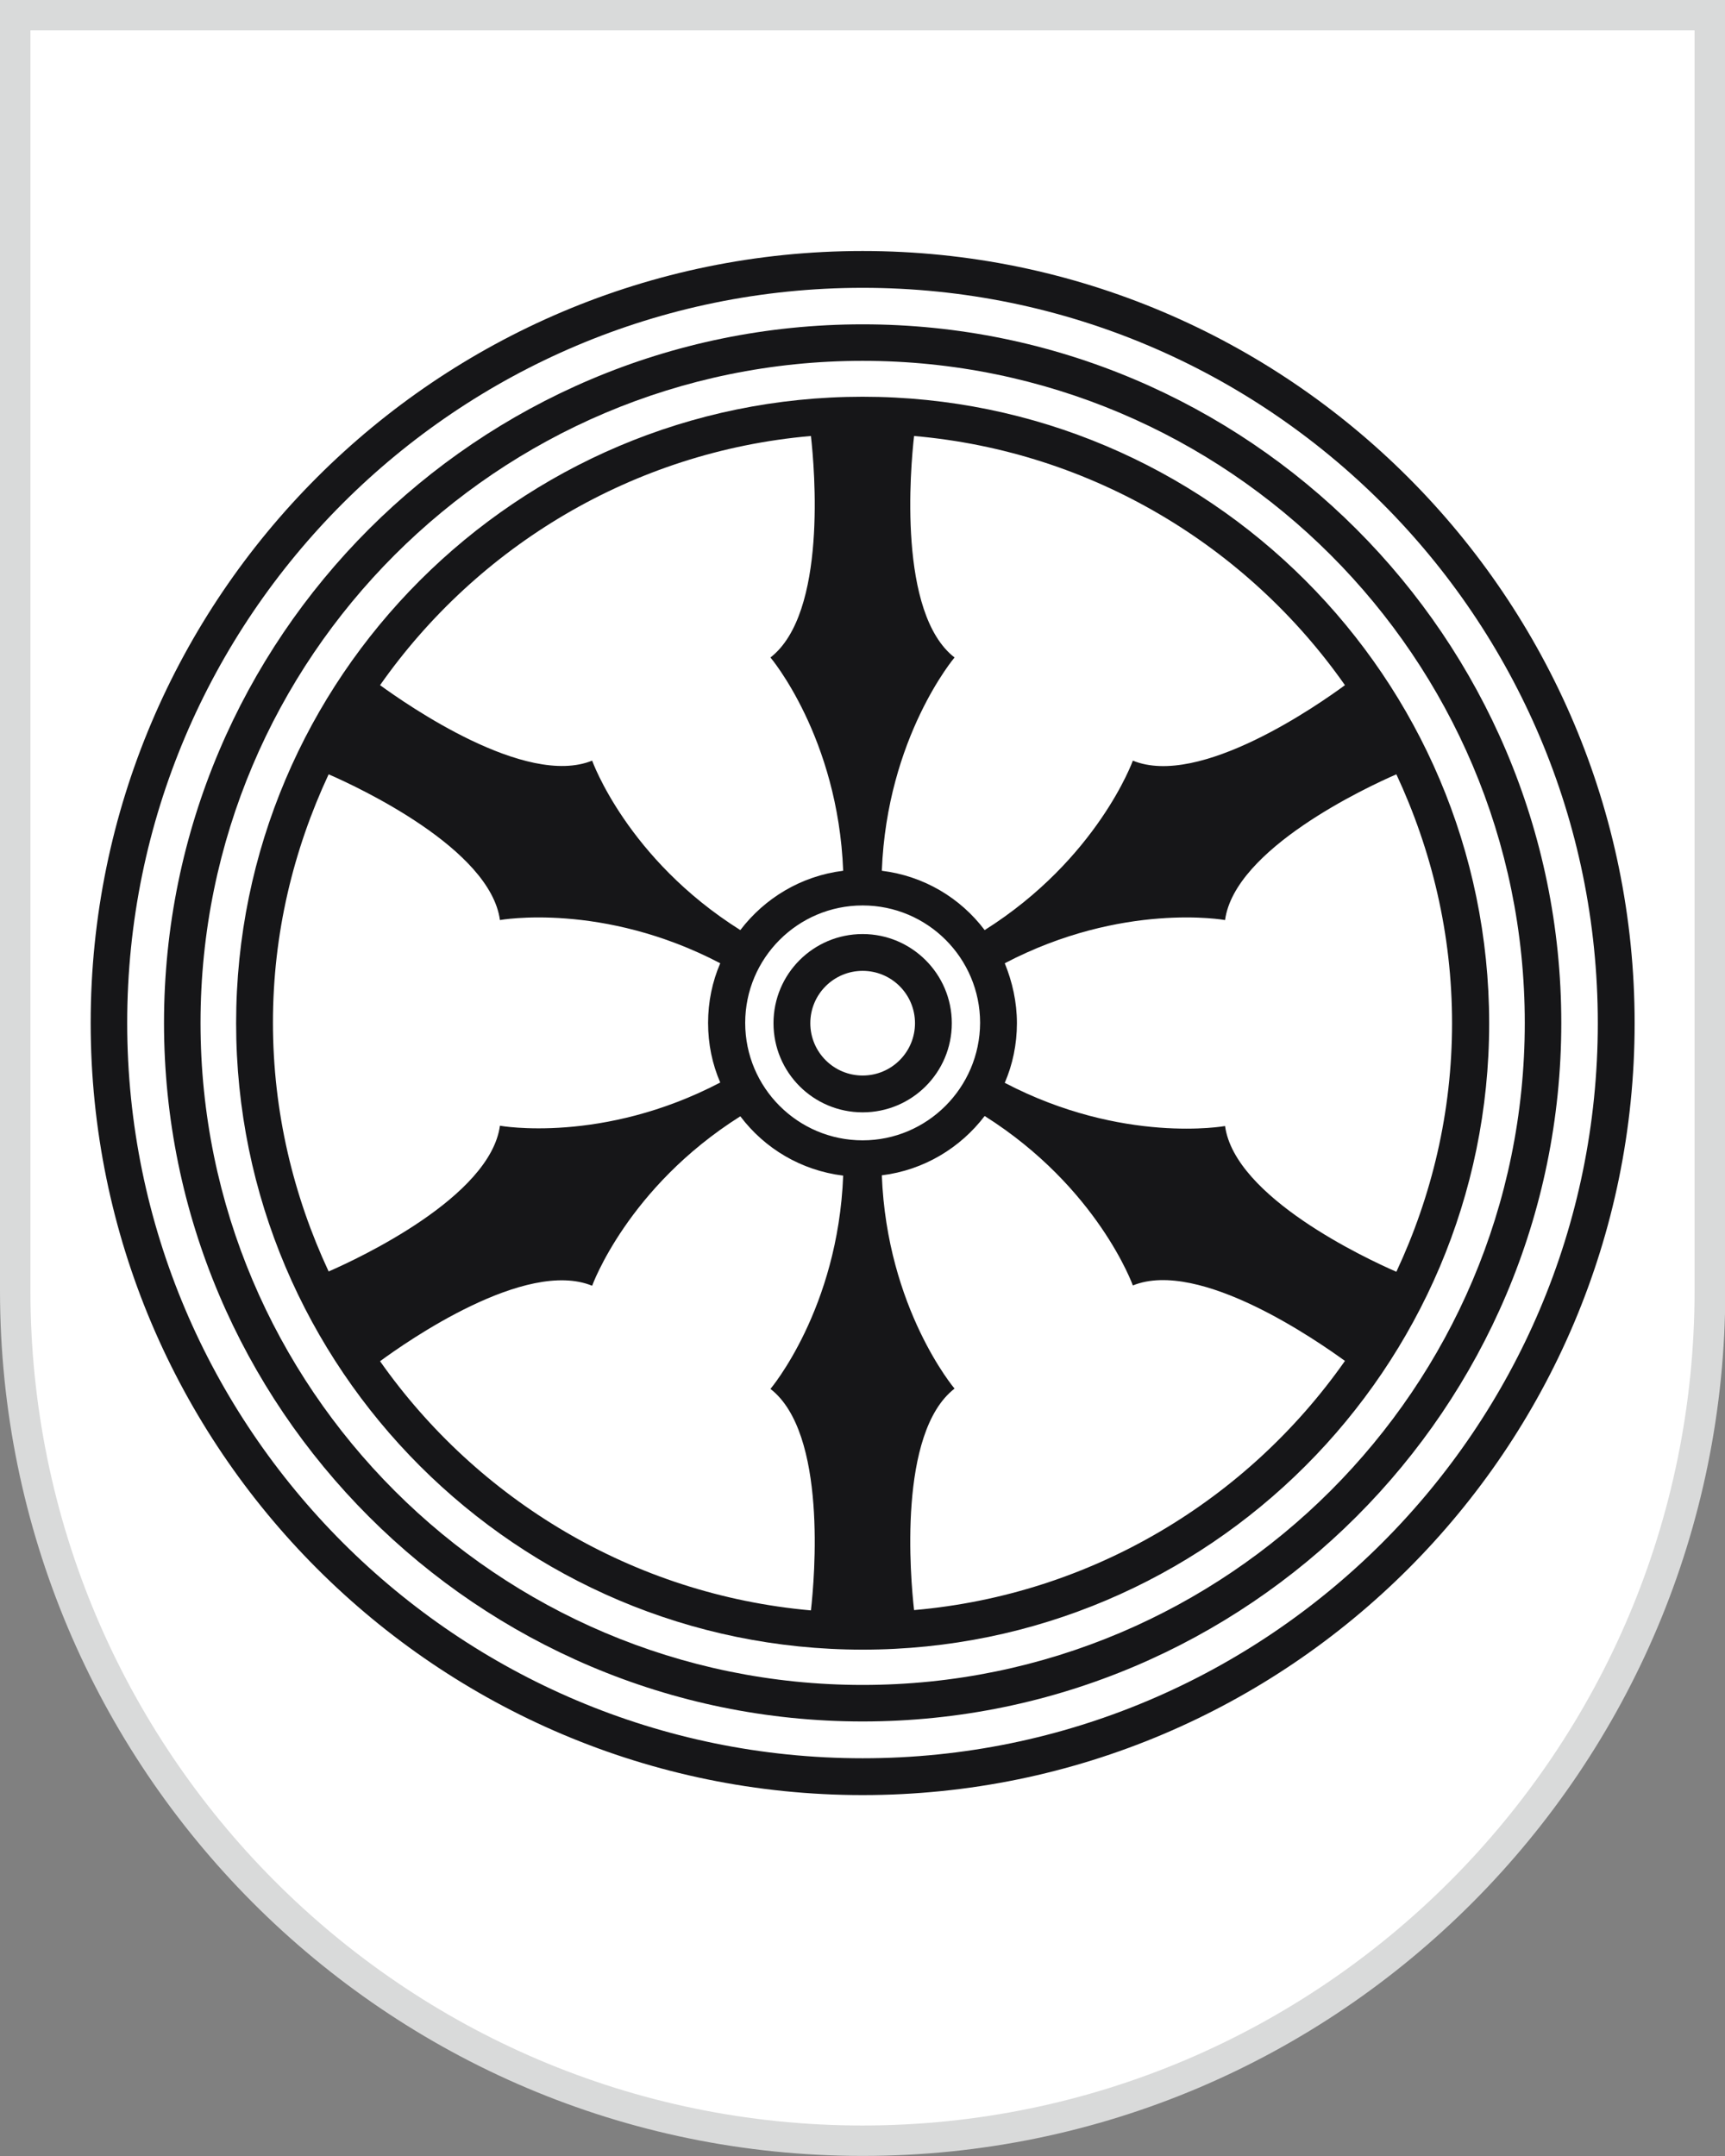 <?xml version="1.0" encoding="utf-8"?>
<!-- Generator: Adobe Illustrator 27.4.1, SVG Export Plug-In . SVG Version: 6.00 Build 0)  -->
<svg version="1.1" id="Ebene_1" xmlns="http://www.w3.org/2000/svg" xmlns:xlink="http://www.w3.org/1999/xlink" x="0px" y="0px"
	 viewBox="0 0 56.69 70.87" style="enable-background:new 0 0 56.69 70.87;" xml:space="preserve">
<rect x="0" y="0" width="56.69" height="70.87" fill="#808080" stroke="none"/>
<style type="text/css">
	.st0{fill:#FFFFFF;}
	.st1{fill:#D9DADA;}
	.st2{fill:#161618;}
</style>
<g>
	<path class="st0" d="M28.35,70.37C12.99,70.37,0.5,57.83,0.5,42.42V0.5h55.69v41.92C56.19,57.83,43.7,70.37,28.35,70.37z"/>
	<path class="st1" d="M55.69,1v41.42c0,15.13-12.27,27.44-27.35,27.44S1,57.55,1,42.42V1H55.69 M56.69,0H0v42.42
		c0,15.71,12.69,28.44,28.35,28.44s28.35-12.74,28.35-28.44V0L56.69,0z"/>
</g>
<g>
	<path class="st2" d="M28.35,30.7c-1.62,0-2.93,1.31-2.93,2.93c0,1.62,1.31,2.93,2.93,2.93c1.62,0,2.93-1.31,2.93-2.93
		C31.28,32.01,29.96,30.7,28.35,30.7z M28.35,35.35c-0.95,0-1.72-0.77-1.72-1.72c0-0.95,0.77-1.72,1.72-1.72
		c0.95,0,1.72,0.77,1.72,1.72C30.07,34.58,29.3,35.35,28.35,35.35z"/>
	<path class="st2" d="M28.35,13.04c-11.35,0-20.59,9.24-20.59,20.59c0,11.35,9.24,20.59,20.59,20.59c11.35,0,20.59-9.24,20.59-20.59
		C48.93,22.27,39.7,13.04,28.35,13.04z M28.35,37.48c-2.13,0-3.86-1.73-3.86-3.86c0-2.13,1.73-3.86,3.86-3.86
		c2.13,0,3.86,1.73,3.86,3.86C32.2,35.75,30.47,37.48,28.35,37.48z M33.02,31.66c3.88-2.03,7.24-1.42,7.24-1.42
		c0.32-2.34,4.64-4.36,5.63-4.79c1.16,2.49,1.83,5.25,1.83,8.18s-0.67,5.69-1.83,8.17c-0.99-0.43-5.31-2.45-5.63-4.79
		c0,0-3.36,0.61-7.24-1.42c0.26-0.6,0.4-1.27,0.4-1.96S33.27,32.27,33.02,31.66z M44.2,22.52c-0.87,0.64-4.78,3.38-6.97,2.48
		c0,0-1.16,3.23-4.87,5.57c-0.8-1.06-2-1.78-3.38-1.95c0.17-4.39,2.39-7.01,2.39-7.01c-1.87-1.45-1.45-6.23-1.33-7.28
		C35.89,14.84,41,17.96,44.2,22.52z M26.65,14.33c0.12,1.05,0.54,5.83-1.33,7.28c0,0,2.22,2.62,2.39,7.01
		c-1.38,0.17-2.58,0.9-3.38,1.95C20.61,28.23,19.46,25,19.46,25c-2.19,0.89-6.1-1.85-6.97-2.48C15.69,17.96,20.8,14.84,26.65,14.33z
		 M10.8,25.45c0.99,0.43,5.31,2.45,5.63,4.79c0,0,3.36-0.61,7.24,1.42c-0.26,0.6-0.4,1.27-0.4,1.96c0,0.7,0.14,1.36,0.4,1.96
		c-3.88,2.03-7.24,1.42-7.24,1.42c-0.32,2.34-4.64,4.36-5.63,4.79c-1.16-2.49-1.83-5.25-1.83-8.18S9.64,27.94,10.8,25.45z
		 M12.49,44.74c0.87-0.64,4.78-3.38,6.97-2.48c0,0,1.16-3.23,4.87-5.57c0.8,1.06,2,1.78,3.38,1.95c-0.17,4.39-2.39,7.01-2.39,7.01
		c1.87,1.45,1.45,6.23,1.33,7.28C20.8,52.41,15.69,49.29,12.49,44.74z M30.04,52.92c-0.12-1.05-0.54-5.83,1.33-7.28
		c0,0-2.22-2.62-2.39-7.01c1.38-0.17,2.58-0.9,3.38-1.95c3.72,2.35,4.87,5.57,4.87,5.57c2.19-0.89,6.1,1.85,6.97,2.48
		C41,49.29,35.89,52.41,30.04,52.92z"/>
	<path class="st2" d="M28.35,10.66c-12.66,0-22.96,10.3-22.96,22.96s10.3,22.96,22.96,22.96s22.96-10.3,22.96-22.96
		S41.01,10.66,28.35,10.66z M28.35,55.38c-12,0-21.76-9.76-21.76-21.76s9.76-21.76,21.76-21.76c12,0,21.76,9.76,21.76,21.76
		S40.34,55.38,28.35,55.38z"/>
	<path class="st2" d="M28.35,8.25c-13.99,0-25.37,11.38-25.37,25.37S14.36,59,28.35,59c13.99,0,25.37-11.38,25.37-25.37
		S42.34,8.25,28.35,8.25z M28.35,57.79c-13.33,0-24.17-10.84-24.17-24.17S15.02,9.46,28.35,9.46S52.51,20.3,52.51,33.63
		S41.67,57.79,28.35,57.79z"/>
</g>
</svg>
